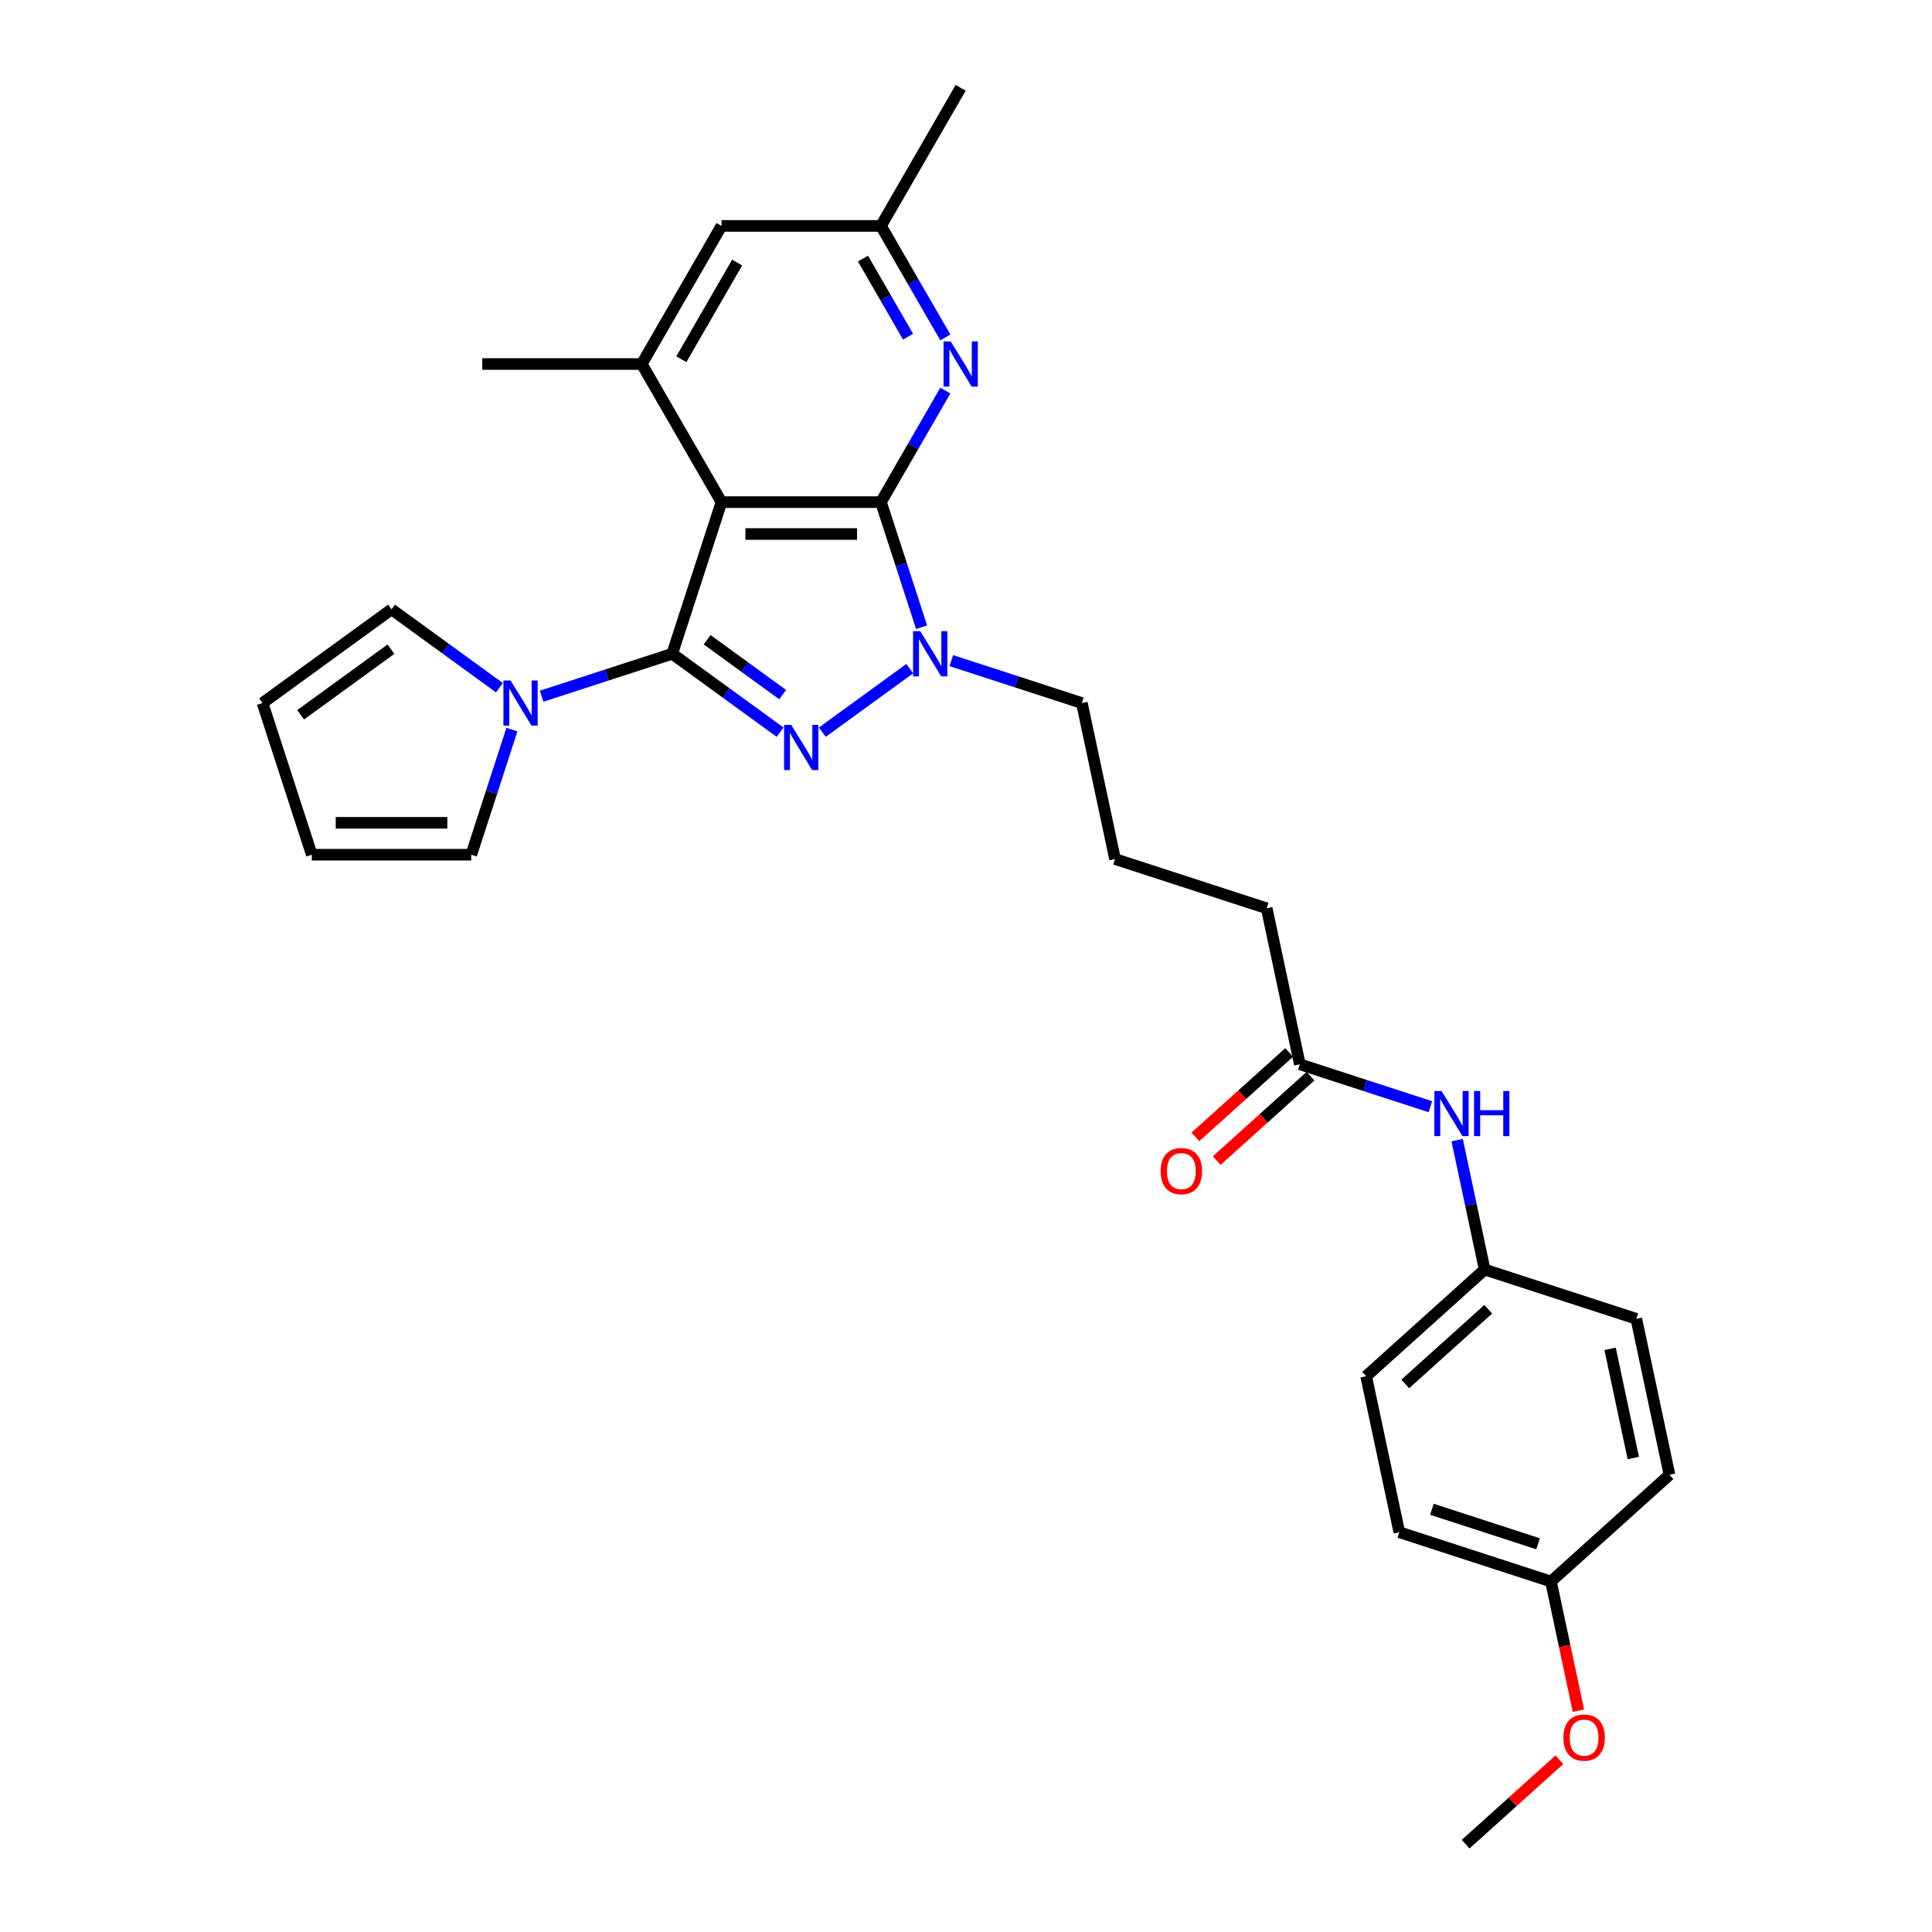 <?xml version='1.0' encoding='iso-8859-1'?>
<svg version='1.1' baseProfile='full'
              xmlns='http://www.w3.org/2000/svg'
                      xmlns:rdkit='http://www.rdkit.org/xml'
                      xmlns:xlink='http://www.w3.org/1999/xlink'
                  xml:space='preserve'
width='1000px' height='1000px' viewBox='0 0 1000 1000'>
<!-- END OF HEADER -->
<rect style='opacity:1.0;fill:#FFFFFF;stroke:none' width='1000' height='1000' x='0' y='0'> </rect>
<path class='bond-0' d='M 347.931,338.393 L 373.437,259.895' style='fill:none;fill-rule:evenodd;stroke:#000000;stroke-width:6px;stroke-linecap:butt;stroke-linejoin:miter;stroke-opacity:1' />
<path class='bond-2' d='M 347.931,338.393 L 375.855,358.681' style='fill:none;fill-rule:evenodd;stroke:#000000;stroke-width:6px;stroke-linecap:butt;stroke-linejoin:miter;stroke-opacity:1' />
<path class='bond-2' d='M 375.855,358.681 L 403.778,378.968' style='fill:none;fill-rule:evenodd;stroke:#0000FF;stroke-width:6px;stroke-linecap:butt;stroke-linejoin:miter;stroke-opacity:1' />
<path class='bond-2' d='M 366.011,331.124 L 385.557,345.326' style='fill:none;fill-rule:evenodd;stroke:#000000;stroke-width:6px;stroke-linecap:butt;stroke-linejoin:miter;stroke-opacity:1' />
<path class='bond-2' d='M 385.557,345.326 L 405.104,359.527' style='fill:none;fill-rule:evenodd;stroke:#0000FF;stroke-width:6px;stroke-linecap:butt;stroke-linejoin:miter;stroke-opacity:1' />
<path class='bond-4' d='M 347.931,338.393 L 314.146,349.371' style='fill:none;fill-rule:evenodd;stroke:#000000;stroke-width:6px;stroke-linecap:butt;stroke-linejoin:miter;stroke-opacity:1' />
<path class='bond-4' d='M 314.146,349.371 L 280.361,360.348' style='fill:none;fill-rule:evenodd;stroke:#0000FF;stroke-width:6px;stroke-linecap:butt;stroke-linejoin:miter;stroke-opacity:1' />
<path class='bond-1' d='M 373.437,259.895 L 455.975,259.895' style='fill:none;fill-rule:evenodd;stroke:#000000;stroke-width:6px;stroke-linecap:butt;stroke-linejoin:miter;stroke-opacity:1' />
<path class='bond-1' d='M 385.818,276.402 L 443.594,276.402' style='fill:none;fill-rule:evenodd;stroke:#000000;stroke-width:6px;stroke-linecap:butt;stroke-linejoin:miter;stroke-opacity:1' />
<path class='bond-6' d='M 373.437,259.895 L 332.168,188.415' style='fill:none;fill-rule:evenodd;stroke:#000000;stroke-width:6px;stroke-linecap:butt;stroke-linejoin:miter;stroke-opacity:1' />
<path class='bond-5' d='M 455.975,259.895 L 472.64,231.03' style='fill:none;fill-rule:evenodd;stroke:#000000;stroke-width:6px;stroke-linecap:butt;stroke-linejoin:miter;stroke-opacity:1' />
<path class='bond-5' d='M 472.64,231.03 L 489.305,202.166' style='fill:none;fill-rule:evenodd;stroke:#0000FF;stroke-width:6px;stroke-linecap:butt;stroke-linejoin:miter;stroke-opacity:1' />
<path class='bond-29' d='M 455.975,259.895 L 466.494,292.269' style='fill:none;fill-rule:evenodd;stroke:#000000;stroke-width:6px;stroke-linecap:butt;stroke-linejoin:miter;stroke-opacity:1' />
<path class='bond-29' d='M 466.494,292.269 L 477.013,324.642' style='fill:none;fill-rule:evenodd;stroke:#0000FF;stroke-width:6px;stroke-linecap:butt;stroke-linejoin:miter;stroke-opacity:1' />
<path class='bond-3' d='M 425.634,378.968 L 470.89,346.087' style='fill:none;fill-rule:evenodd;stroke:#0000FF;stroke-width:6px;stroke-linecap:butt;stroke-linejoin:miter;stroke-opacity:1' />
<path class='bond-17' d='M 492.409,341.944 L 526.194,352.921' style='fill:none;fill-rule:evenodd;stroke:#0000FF;stroke-width:6px;stroke-linecap:butt;stroke-linejoin:miter;stroke-opacity:1' />
<path class='bond-17' d='M 526.194,352.921 L 559.979,363.899' style='fill:none;fill-rule:evenodd;stroke:#000000;stroke-width:6px;stroke-linecap:butt;stroke-linejoin:miter;stroke-opacity:1' />
<path class='bond-10' d='M 264.965,377.65 L 254.446,410.023' style='fill:none;fill-rule:evenodd;stroke:#0000FF;stroke-width:6px;stroke-linecap:butt;stroke-linejoin:miter;stroke-opacity:1' />
<path class='bond-10' d='M 254.446,410.023 L 243.927,442.397' style='fill:none;fill-rule:evenodd;stroke:#000000;stroke-width:6px;stroke-linecap:butt;stroke-linejoin:miter;stroke-opacity:1' />
<path class='bond-11' d='M 258.505,355.959 L 230.581,335.672' style='fill:none;fill-rule:evenodd;stroke:#0000FF;stroke-width:6px;stroke-linecap:butt;stroke-linejoin:miter;stroke-opacity:1' />
<path class='bond-11' d='M 230.581,335.672 L 202.658,315.384' style='fill:none;fill-rule:evenodd;stroke:#000000;stroke-width:6px;stroke-linecap:butt;stroke-linejoin:miter;stroke-opacity:1' />
<path class='bond-31' d='M 489.305,174.664 L 472.64,145.799' style='fill:none;fill-rule:evenodd;stroke:#0000FF;stroke-width:6px;stroke-linecap:butt;stroke-linejoin:miter;stroke-opacity:1' />
<path class='bond-31' d='M 472.64,145.799 L 455.975,116.935' style='fill:none;fill-rule:evenodd;stroke:#000000;stroke-width:6px;stroke-linecap:butt;stroke-linejoin:miter;stroke-opacity:1' />
<path class='bond-31' d='M 470.009,174.258 L 458.344,154.053' style='fill:none;fill-rule:evenodd;stroke:#0000FF;stroke-width:6px;stroke-linecap:butt;stroke-linejoin:miter;stroke-opacity:1' />
<path class='bond-31' d='M 458.344,154.053 L 446.678,133.848' style='fill:none;fill-rule:evenodd;stroke:#000000;stroke-width:6px;stroke-linecap:butt;stroke-linejoin:miter;stroke-opacity:1' />
<path class='bond-8' d='M 332.168,188.415 L 373.437,116.935' style='fill:none;fill-rule:evenodd;stroke:#000000;stroke-width:6px;stroke-linecap:butt;stroke-linejoin:miter;stroke-opacity:1' />
<path class='bond-8' d='M 352.654,185.946 L 381.542,135.91' style='fill:none;fill-rule:evenodd;stroke:#000000;stroke-width:6px;stroke-linecap:butt;stroke-linejoin:miter;stroke-opacity:1' />
<path class='bond-23' d='M 332.168,188.415 L 249.63,188.415' style='fill:none;fill-rule:evenodd;stroke:#000000;stroke-width:6px;stroke-linecap:butt;stroke-linejoin:miter;stroke-opacity:1' />
<path class='bond-7' d='M 672.799,550.873 L 655.638,470.139' style='fill:none;fill-rule:evenodd;stroke:#000000;stroke-width:6px;stroke-linecap:butt;stroke-linejoin:miter;stroke-opacity:1' />
<path class='bond-12' d='M 672.799,550.873 L 706.584,561.851' style='fill:none;fill-rule:evenodd;stroke:#000000;stroke-width:6px;stroke-linecap:butt;stroke-linejoin:miter;stroke-opacity:1' />
<path class='bond-12' d='M 706.584,561.851 L 740.369,572.828' style='fill:none;fill-rule:evenodd;stroke:#0000FF;stroke-width:6px;stroke-linecap:butt;stroke-linejoin:miter;stroke-opacity:1' />
<path class='bond-15' d='M 667.276,544.74 L 643.004,566.594' style='fill:none;fill-rule:evenodd;stroke:#000000;stroke-width:6px;stroke-linecap:butt;stroke-linejoin:miter;stroke-opacity:1' />
<path class='bond-15' d='M 643.004,566.594 L 618.731,588.449' style='fill:none;fill-rule:evenodd;stroke:#FF0000;stroke-width:6px;stroke-linecap:butt;stroke-linejoin:miter;stroke-opacity:1' />
<path class='bond-15' d='M 678.321,557.007 L 654.049,578.862' style='fill:none;fill-rule:evenodd;stroke:#000000;stroke-width:6px;stroke-linecap:butt;stroke-linejoin:miter;stroke-opacity:1' />
<path class='bond-15' d='M 654.049,578.862 L 629.777,600.717' style='fill:none;fill-rule:evenodd;stroke:#FF0000;stroke-width:6px;stroke-linecap:butt;stroke-linejoin:miter;stroke-opacity:1' />
<path class='bond-9' d='M 373.437,116.935 L 455.975,116.935' style='fill:none;fill-rule:evenodd;stroke:#000000;stroke-width:6px;stroke-linecap:butt;stroke-linejoin:miter;stroke-opacity:1' />
<path class='bond-27' d='M 455.975,116.935 L 497.244,45.455' style='fill:none;fill-rule:evenodd;stroke:#000000;stroke-width:6px;stroke-linecap:butt;stroke-linejoin:miter;stroke-opacity:1' />
<path class='bond-13' d='M 243.927,442.397 L 161.389,442.397' style='fill:none;fill-rule:evenodd;stroke:#000000;stroke-width:6px;stroke-linecap:butt;stroke-linejoin:miter;stroke-opacity:1' />
<path class='bond-13' d='M 231.546,425.89 L 173.77,425.89' style='fill:none;fill-rule:evenodd;stroke:#000000;stroke-width:6px;stroke-linecap:butt;stroke-linejoin:miter;stroke-opacity:1' />
<path class='bond-14' d='M 202.658,315.384 L 135.883,363.899' style='fill:none;fill-rule:evenodd;stroke:#000000;stroke-width:6px;stroke-linecap:butt;stroke-linejoin:miter;stroke-opacity:1' />
<path class='bond-14' d='M 202.345,336.016 L 155.603,369.977' style='fill:none;fill-rule:evenodd;stroke:#000000;stroke-width:6px;stroke-linecap:butt;stroke-linejoin:miter;stroke-opacity:1' />
<path class='bond-16' d='M 754.22,590.13 L 761.339,623.622' style='fill:none;fill-rule:evenodd;stroke:#0000FF;stroke-width:6px;stroke-linecap:butt;stroke-linejoin:miter;stroke-opacity:1' />
<path class='bond-16' d='M 761.339,623.622 L 768.458,657.113' style='fill:none;fill-rule:evenodd;stroke:#000000;stroke-width:6px;stroke-linecap:butt;stroke-linejoin:miter;stroke-opacity:1' />
<path class='bond-30' d='M 161.389,442.397 L 135.883,363.899' style='fill:none;fill-rule:evenodd;stroke:#000000;stroke-width:6px;stroke-linecap:butt;stroke-linejoin:miter;stroke-opacity:1' />
<path class='bond-19' d='M 768.458,657.113 L 846.956,682.619' style='fill:none;fill-rule:evenodd;stroke:#000000;stroke-width:6px;stroke-linecap:butt;stroke-linejoin:miter;stroke-opacity:1' />
<path class='bond-20' d='M 768.458,657.113 L 707.12,712.342' style='fill:none;fill-rule:evenodd;stroke:#000000;stroke-width:6px;stroke-linecap:butt;stroke-linejoin:miter;stroke-opacity:1' />
<path class='bond-20' d='M 770.303,677.665 L 727.366,716.325' style='fill:none;fill-rule:evenodd;stroke:#000000;stroke-width:6px;stroke-linecap:butt;stroke-linejoin:miter;stroke-opacity:1' />
<path class='bond-25' d='M 559.979,363.899 L 577.14,444.633' style='fill:none;fill-rule:evenodd;stroke:#000000;stroke-width:6px;stroke-linecap:butt;stroke-linejoin:miter;stroke-opacity:1' />
<path class='bond-18' d='M 802.779,818.582 L 724.281,793.077' style='fill:none;fill-rule:evenodd;stroke:#000000;stroke-width:6px;stroke-linecap:butt;stroke-linejoin:miter;stroke-opacity:1' />
<path class='bond-18' d='M 796.105,799.057 L 741.156,781.203' style='fill:none;fill-rule:evenodd;stroke:#000000;stroke-width:6px;stroke-linecap:butt;stroke-linejoin:miter;stroke-opacity:1' />
<path class='bond-24' d='M 802.779,818.582 L 809.884,852.008' style='fill:none;fill-rule:evenodd;stroke:#000000;stroke-width:6px;stroke-linecap:butt;stroke-linejoin:miter;stroke-opacity:1' />
<path class='bond-24' d='M 809.884,852.008 L 816.989,885.434' style='fill:none;fill-rule:evenodd;stroke:#FF0000;stroke-width:6px;stroke-linecap:butt;stroke-linejoin:miter;stroke-opacity:1' />
<path class='bond-32' d='M 802.779,818.582 L 864.117,763.354' style='fill:none;fill-rule:evenodd;stroke:#000000;stroke-width:6px;stroke-linecap:butt;stroke-linejoin:miter;stroke-opacity:1' />
<path class='bond-22' d='M 846.956,682.619 L 864.117,763.354' style='fill:none;fill-rule:evenodd;stroke:#000000;stroke-width:6px;stroke-linecap:butt;stroke-linejoin:miter;stroke-opacity:1' />
<path class='bond-22' d='M 833.383,698.161 L 845.396,754.675' style='fill:none;fill-rule:evenodd;stroke:#000000;stroke-width:6px;stroke-linecap:butt;stroke-linejoin:miter;stroke-opacity:1' />
<path class='bond-21' d='M 707.12,712.342 L 724.281,793.077' style='fill:none;fill-rule:evenodd;stroke:#000000;stroke-width:6px;stroke-linecap:butt;stroke-linejoin:miter;stroke-opacity:1' />
<path class='bond-28' d='M 807.146,910.836 L 782.874,932.691' style='fill:none;fill-rule:evenodd;stroke:#FF0000;stroke-width:6px;stroke-linecap:butt;stroke-linejoin:miter;stroke-opacity:1' />
<path class='bond-28' d='M 782.874,932.691 L 758.602,954.545' style='fill:none;fill-rule:evenodd;stroke:#000000;stroke-width:6px;stroke-linecap:butt;stroke-linejoin:miter;stroke-opacity:1' />
<path class='bond-26' d='M 577.14,444.633 L 655.638,470.139' style='fill:none;fill-rule:evenodd;stroke:#000000;stroke-width:6px;stroke-linecap:butt;stroke-linejoin:miter;stroke-opacity:1' />
<path  class='atom-3' d='M 409.539 375.22
L 417.199 387.601
Q 417.958 388.823, 419.179 391.035
Q 420.401 393.247, 420.467 393.379
L 420.467 375.22
L 423.57 375.22
L 423.57 398.595
L 420.368 398.595
L 412.147 385.059
Q 411.19 383.474, 410.166 381.658
Q 409.176 379.843, 408.879 379.281
L 408.879 398.595
L 405.841 398.595
L 405.841 375.22
L 409.539 375.22
' fill='#0000FF'/>
<path  class='atom-4' d='M 476.314 326.706
L 483.973 339.086
Q 484.733 340.308, 485.954 342.52
Q 487.176 344.732, 487.242 344.864
L 487.242 326.706
L 490.345 326.706
L 490.345 350.081
L 487.143 350.081
L 478.922 336.544
Q 477.964 334.96, 476.941 333.144
Q 475.951 331.328, 475.653 330.767
L 475.653 350.081
L 472.616 350.081
L 472.616 326.706
L 476.314 326.706
' fill='#0000FF'/>
<path  class='atom-5' d='M 264.266 352.211
L 271.925 364.592
Q 272.685 365.814, 273.906 368.026
Q 275.128 370.238, 275.194 370.37
L 275.194 352.211
L 278.297 352.211
L 278.297 375.586
L 275.095 375.586
L 266.874 362.05
Q 265.917 360.465, 264.893 358.649
Q 263.903 356.834, 263.606 356.272
L 263.606 375.586
L 260.568 375.586
L 260.568 352.211
L 264.266 352.211
' fill='#0000FF'/>
<path  class='atom-6' d='M 492.077 176.727
L 499.737 189.108
Q 500.496 190.33, 501.718 192.542
Q 502.939 194.754, 503.005 194.886
L 503.005 176.727
L 506.109 176.727
L 506.109 200.102
L 502.906 200.102
L 494.685 186.566
Q 493.728 184.981, 492.704 183.165
Q 491.714 181.349, 491.417 180.788
L 491.417 200.102
L 488.379 200.102
L 488.379 176.727
L 492.077 176.727
' fill='#0000FF'/>
<path  class='atom-13' d='M 746.13 564.692
L 753.79 577.072
Q 754.549 578.294, 755.771 580.506
Q 756.992 582.718, 757.058 582.85
L 757.058 564.692
L 760.162 564.692
L 760.162 588.066
L 756.959 588.066
L 748.738 574.53
Q 747.781 572.945, 746.757 571.13
Q 745.767 569.314, 745.47 568.752
L 745.47 588.066
L 742.432 588.066
L 742.432 564.692
L 746.13 564.692
' fill='#0000FF'/>
<path  class='atom-13' d='M 762.968 564.692
L 766.137 564.692
L 766.137 574.629
L 778.089 574.629
L 778.089 564.692
L 781.258 564.692
L 781.258 588.066
L 778.089 588.066
L 778.089 577.27
L 766.137 577.27
L 766.137 588.066
L 762.968 588.066
L 762.968 564.692
' fill='#0000FF'/>
<path  class='atom-16' d='M 600.731 606.168
Q 600.731 600.556, 603.504 597.419
Q 606.277 594.283, 611.461 594.283
Q 616.644 594.283, 619.418 597.419
Q 622.191 600.556, 622.191 606.168
Q 622.191 611.847, 619.385 615.082
Q 616.578 618.285, 611.461 618.285
Q 606.31 618.285, 603.504 615.082
Q 600.731 611.88, 600.731 606.168
M 611.461 615.643
Q 615.027 615.643, 616.941 613.266
Q 618.889 610.856, 618.889 606.168
Q 618.889 601.579, 616.941 599.268
Q 615.027 596.924, 611.461 596.924
Q 607.895 596.924, 605.947 599.235
Q 604.032 601.546, 604.032 606.168
Q 604.032 610.889, 605.947 613.266
Q 607.895 615.643, 611.461 615.643
' fill='#FF0000'/>
<path  class='atom-25' d='M 809.21 899.383
Q 809.21 893.77, 811.983 890.634
Q 814.756 887.497, 819.94 887.497
Q 825.123 887.497, 827.896 890.634
Q 830.669 893.77, 830.669 899.383
Q 830.669 905.061, 827.863 908.297
Q 825.057 911.499, 819.94 911.499
Q 814.789 911.499, 811.983 908.297
Q 809.21 905.094, 809.21 899.383
M 819.94 908.858
Q 823.505 908.858, 825.42 906.481
Q 827.368 904.071, 827.368 899.383
Q 827.368 894.794, 825.42 892.483
Q 823.505 890.138, 819.94 890.138
Q 816.374 890.138, 814.426 892.45
Q 812.511 894.761, 812.511 899.383
Q 812.511 904.104, 814.426 906.481
Q 816.374 908.858, 819.94 908.858
' fill='#FF0000'/>
</svg>
